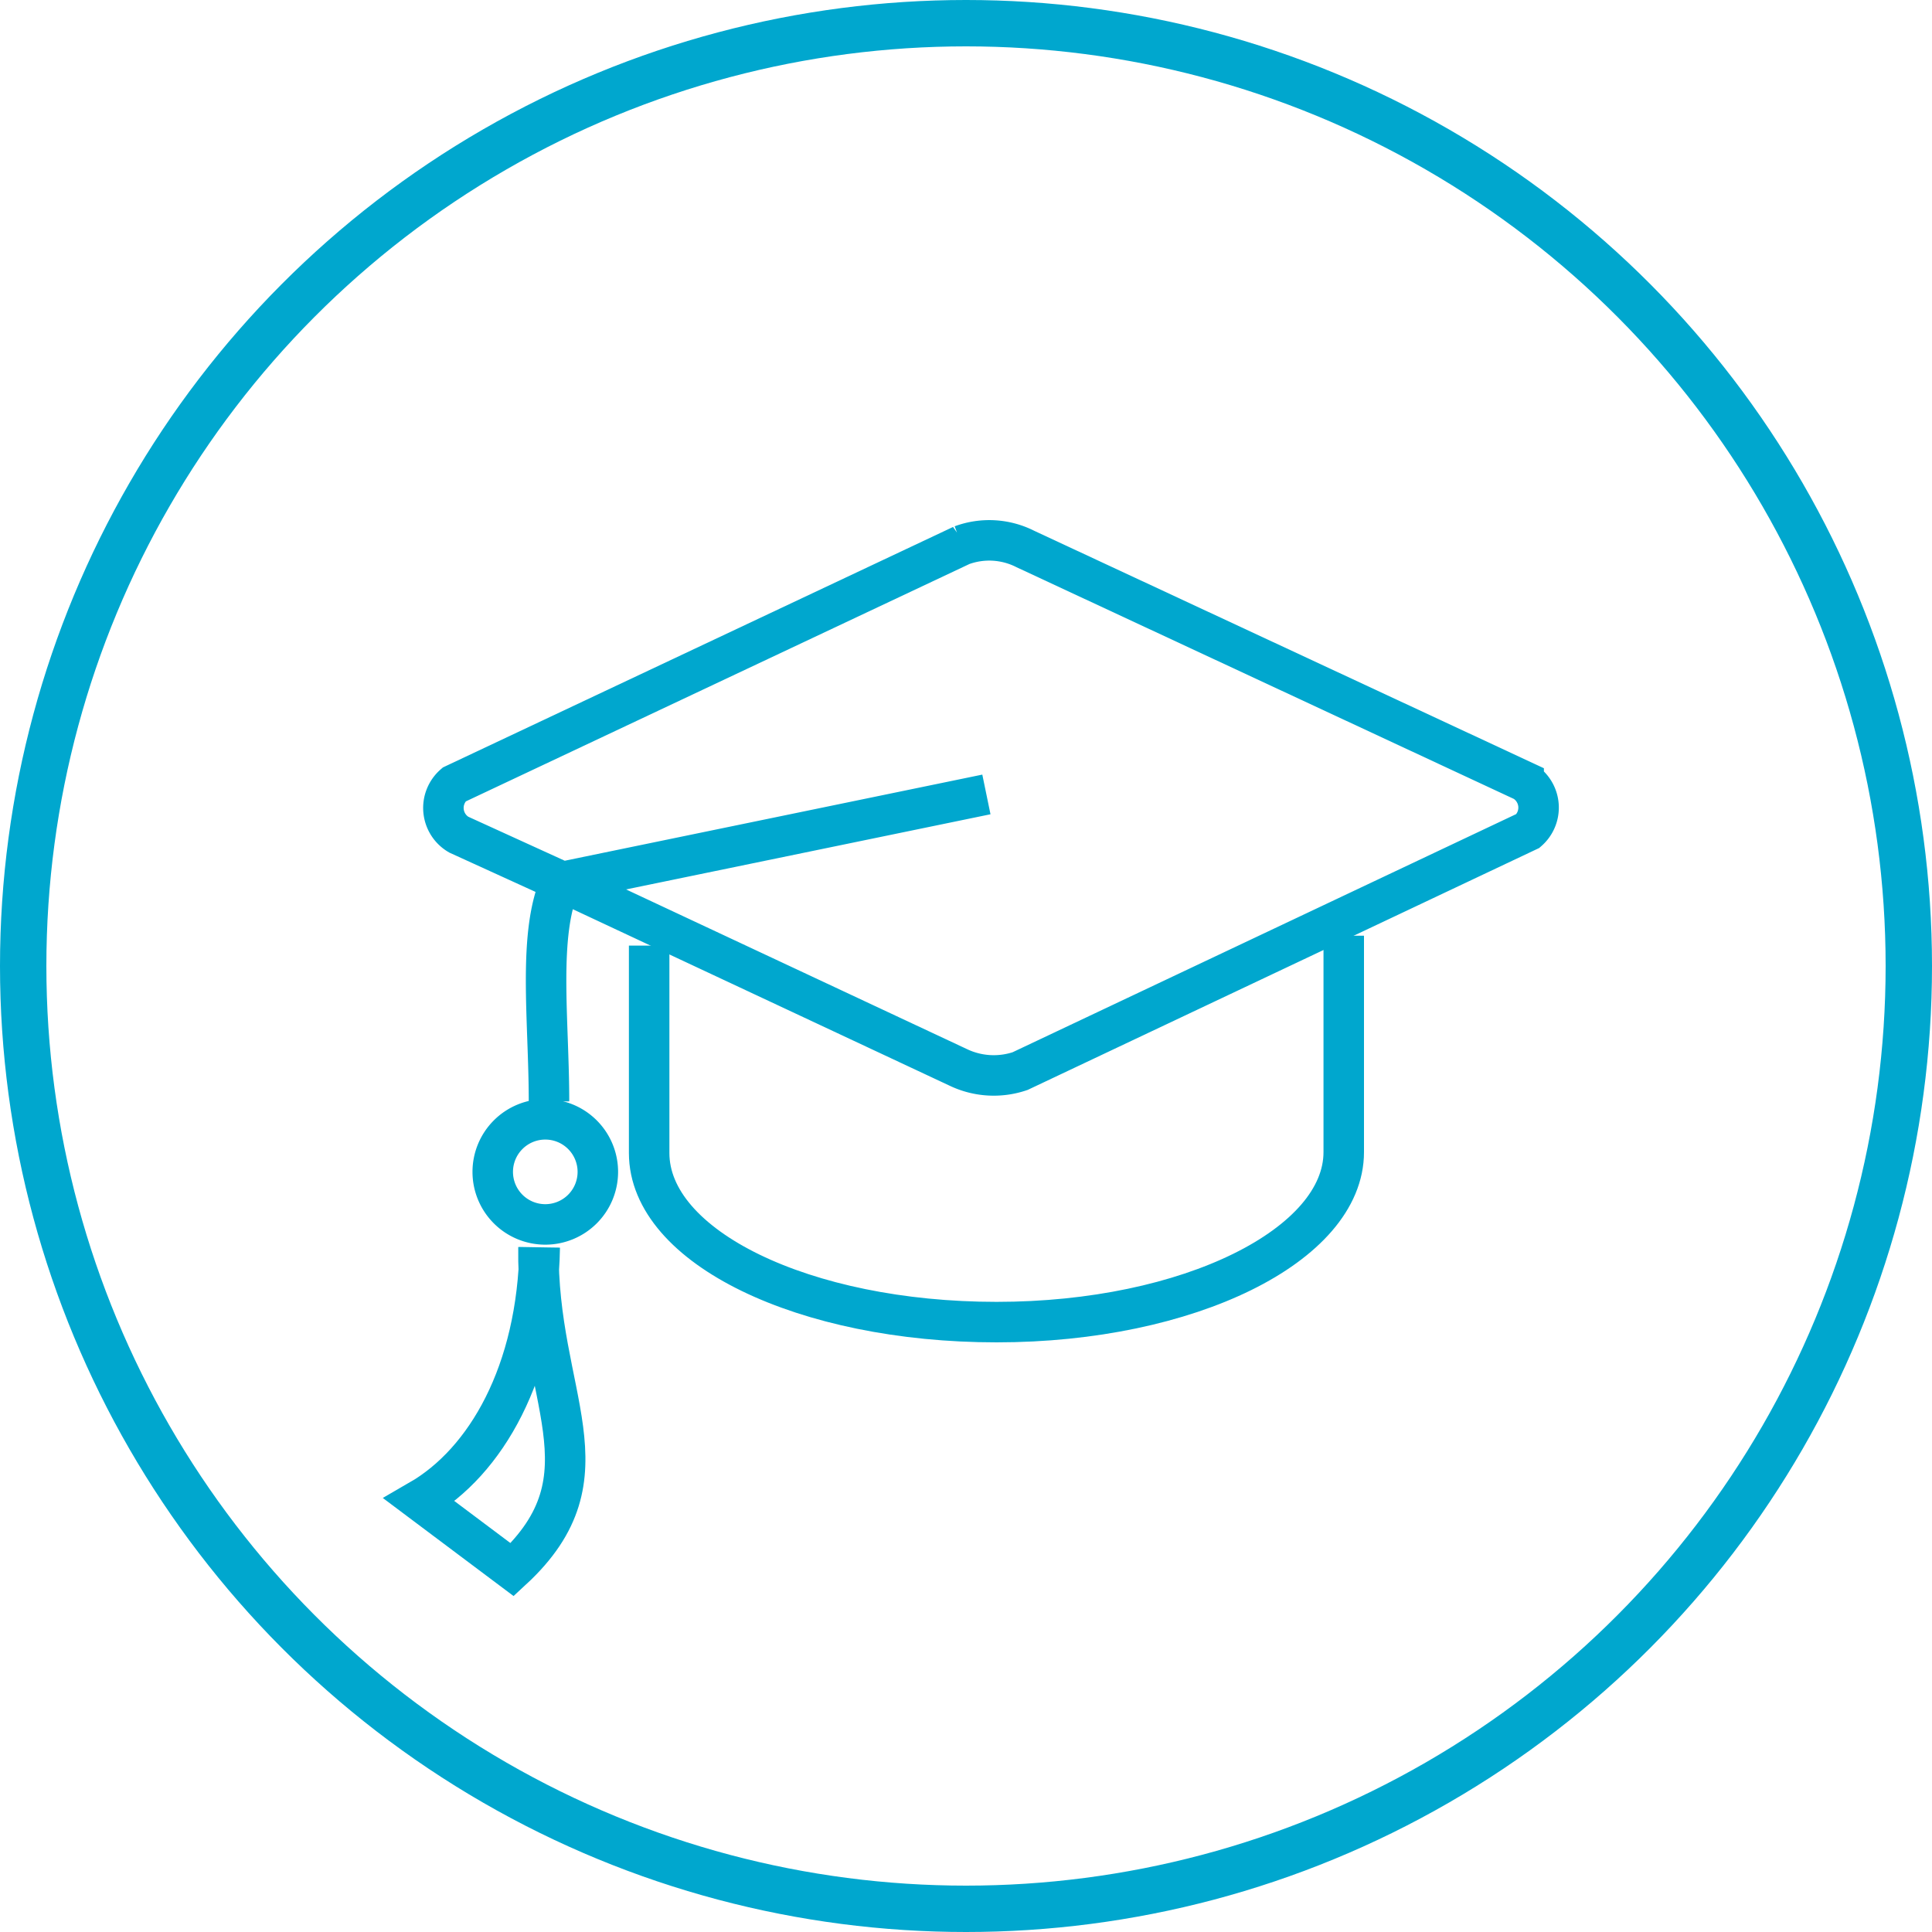 <svg xmlns="http://www.w3.org/2000/svg" viewBox="0 0 62.5 62.5"><defs><style>.cls-1,.cls-2{fill:none;stroke:#00a7ce;}.cls-1{stroke-width:1.5px;}.cls-2{stroke-width:1.31px;}</style></defs><title>icon 2</title><g id="Layer_2" data-name="Layer 2"><g id="Layer_1-2" data-name="Layer 1"><g id="icon_2" data-name="icon 2"><circle id="Ellipse_3_copy" data-name="Ellipse 3 copy" class="cls-1" cx="31.25" cy="31.25" r="30.5"/></g><path class="cls-2" d="M43.47,30.27v7h0c0,3-5,5.5-11.23,5.5S21,40.34,21,37.3V30.59"/><path class="cls-2" d="M17.42,40.35c-.07,4.84,2.47,7.36-.85,10.43l-3-2.25c2.15-1.24,3.82-4.13,3.89-8.18"/><path class="cls-2" d="M17.76,35.63c0-2.67-.38-5.44.39-7.12L14.84,27a1,1,0,0,1-.15-1.62l16.42-7.74a2.58,2.58,0,0,1,2.06.12l16.12,7.51a1,1,0,0,1,.14,1.61L33,34.65A2.66,2.66,0,0,1,31,34.53l-12.81-6,13.72-2.83"/><path class="cls-2" d="M17.64,36.21a1.7,1.7,0,1,1-1.7,1.7,1.7,1.7,0,0,1,1.7-1.7Z"/></g></g></svg>
